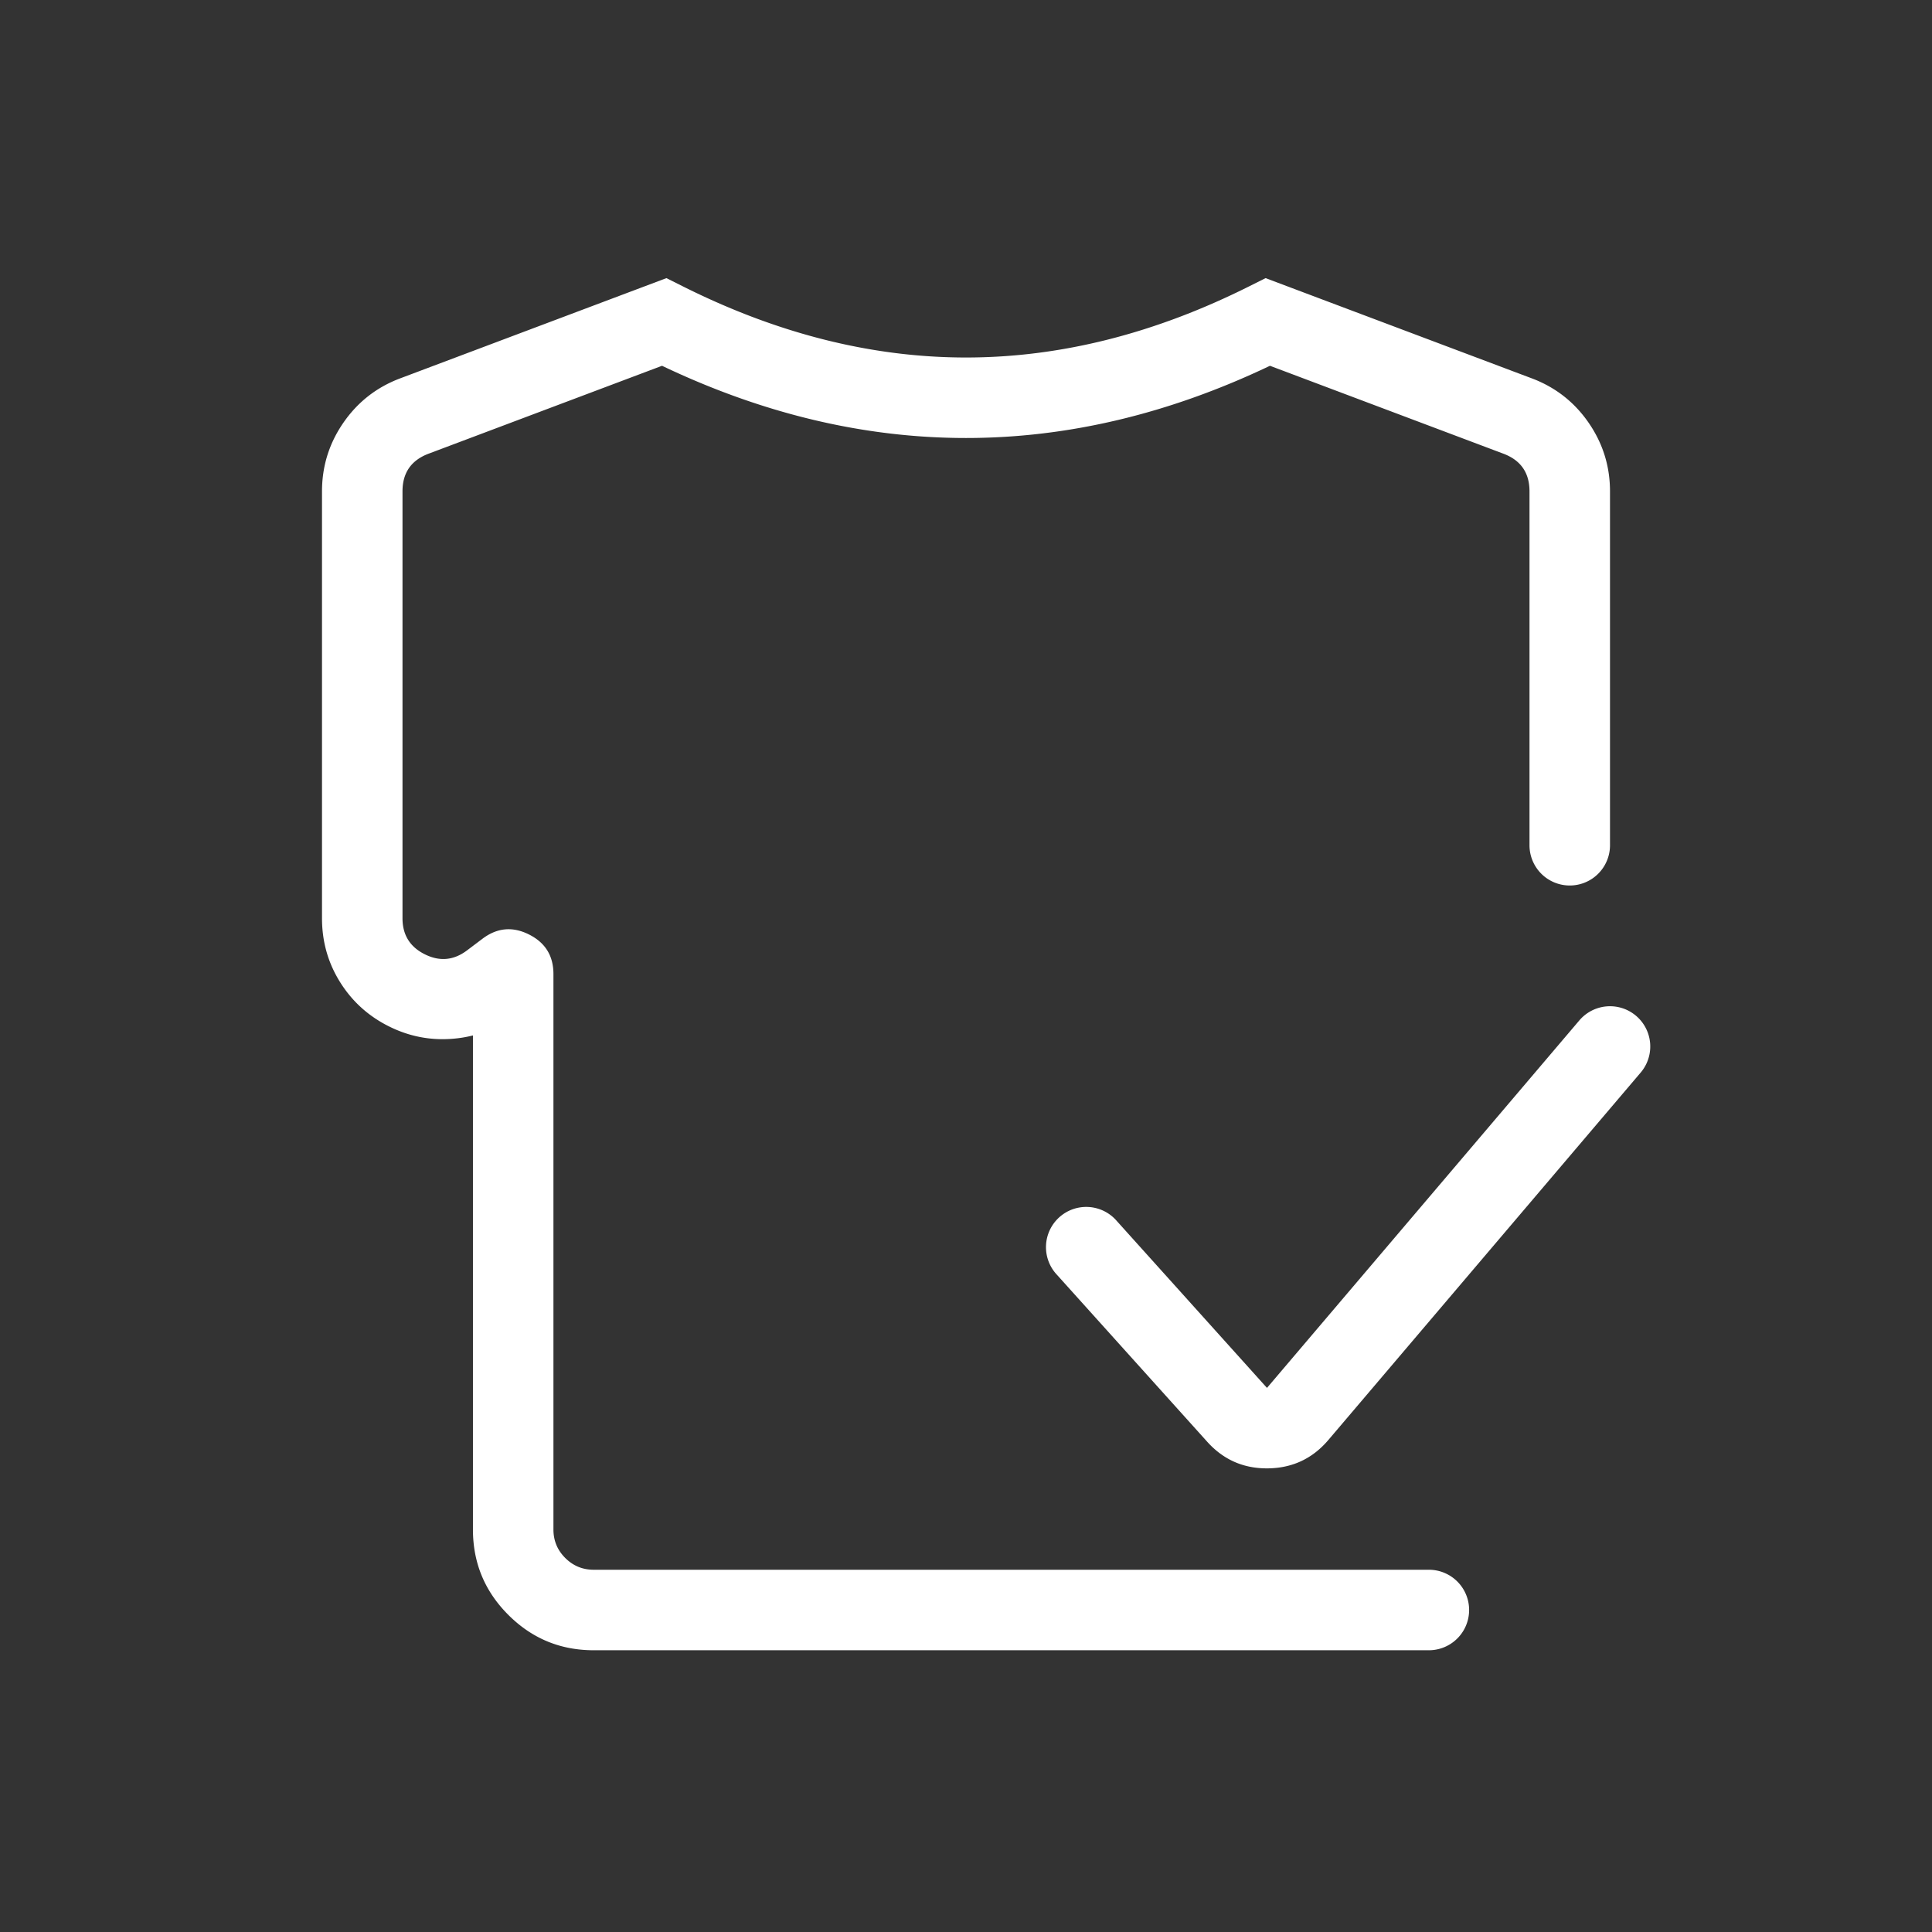 <?xml version="1.0" standalone="no"?><!DOCTYPE svg PUBLIC "-//W3C//DTD SVG 1.1//EN" "http://www.w3.org/Graphics/SVG/1.1/DTD/svg11.dtd"><svg t="1721013698649" class="icon" viewBox="0 0 1024 1024" version="1.1" xmlns="http://www.w3.org/2000/svg" p-id="9731" xmlns:xlink="http://www.w3.org/1999/xlink" width="200" height="200"><rect x="0" y="0" width="1024" height="1024" fill="#333333" stroke="none"/><path d="M810.667 260.437V448a21.333 21.333 0 1 0 42.667 0v-187.563q0-19.989-11.371-36.437-11.371-16.427-30.08-23.467l-141.099-53.12-8.363 4.181Q586.944 189.483 512 189.483q-74.944 0-150.421-37.888l-8.363-4.181L212.117 200.533q-18.709 7.04-30.08 23.467Q170.667 240.427 170.667 260.437v226.261q0 19.072 10.155 34.752 9.472 14.635 25.28 22.528 15.787 7.893 33.195 6.635 5.845-0.405 11.371-1.813V810.667q0 26.517 18.752 45.248 18.731 18.752 45.248 18.752H757.333a21.333 21.333 0 1 0 0-42.667H314.667q-8.832 0-15.083-6.251T293.333 810.667V516.267q0-14.507-12.992-20.992-12.992-6.485-24.597 2.261l-8.235 6.208q-10.56 7.936-22.357 2.048-11.819-5.888-11.819-19.093V260.437q0-14.763 13.824-19.968l123.733-46.592q80.32 38.272 161.109 38.272 80.789 0 161.109-38.272l123.733 46.592q13.824 5.205 13.824 19.968z" fill="white" p-id="9732"></path><path d="M869.589 568.491a21.333 21.333 0 1 0-32.512-27.648l-165.547 194.773-79.68-88.555a21.333 21.333 0 1 0-31.701 28.544l79.68 88.533q12.949 14.4 32.32 14.123 19.349-0.277 31.893-15.019l165.547-194.752z" fill="white" p-id="9733"></path></svg>